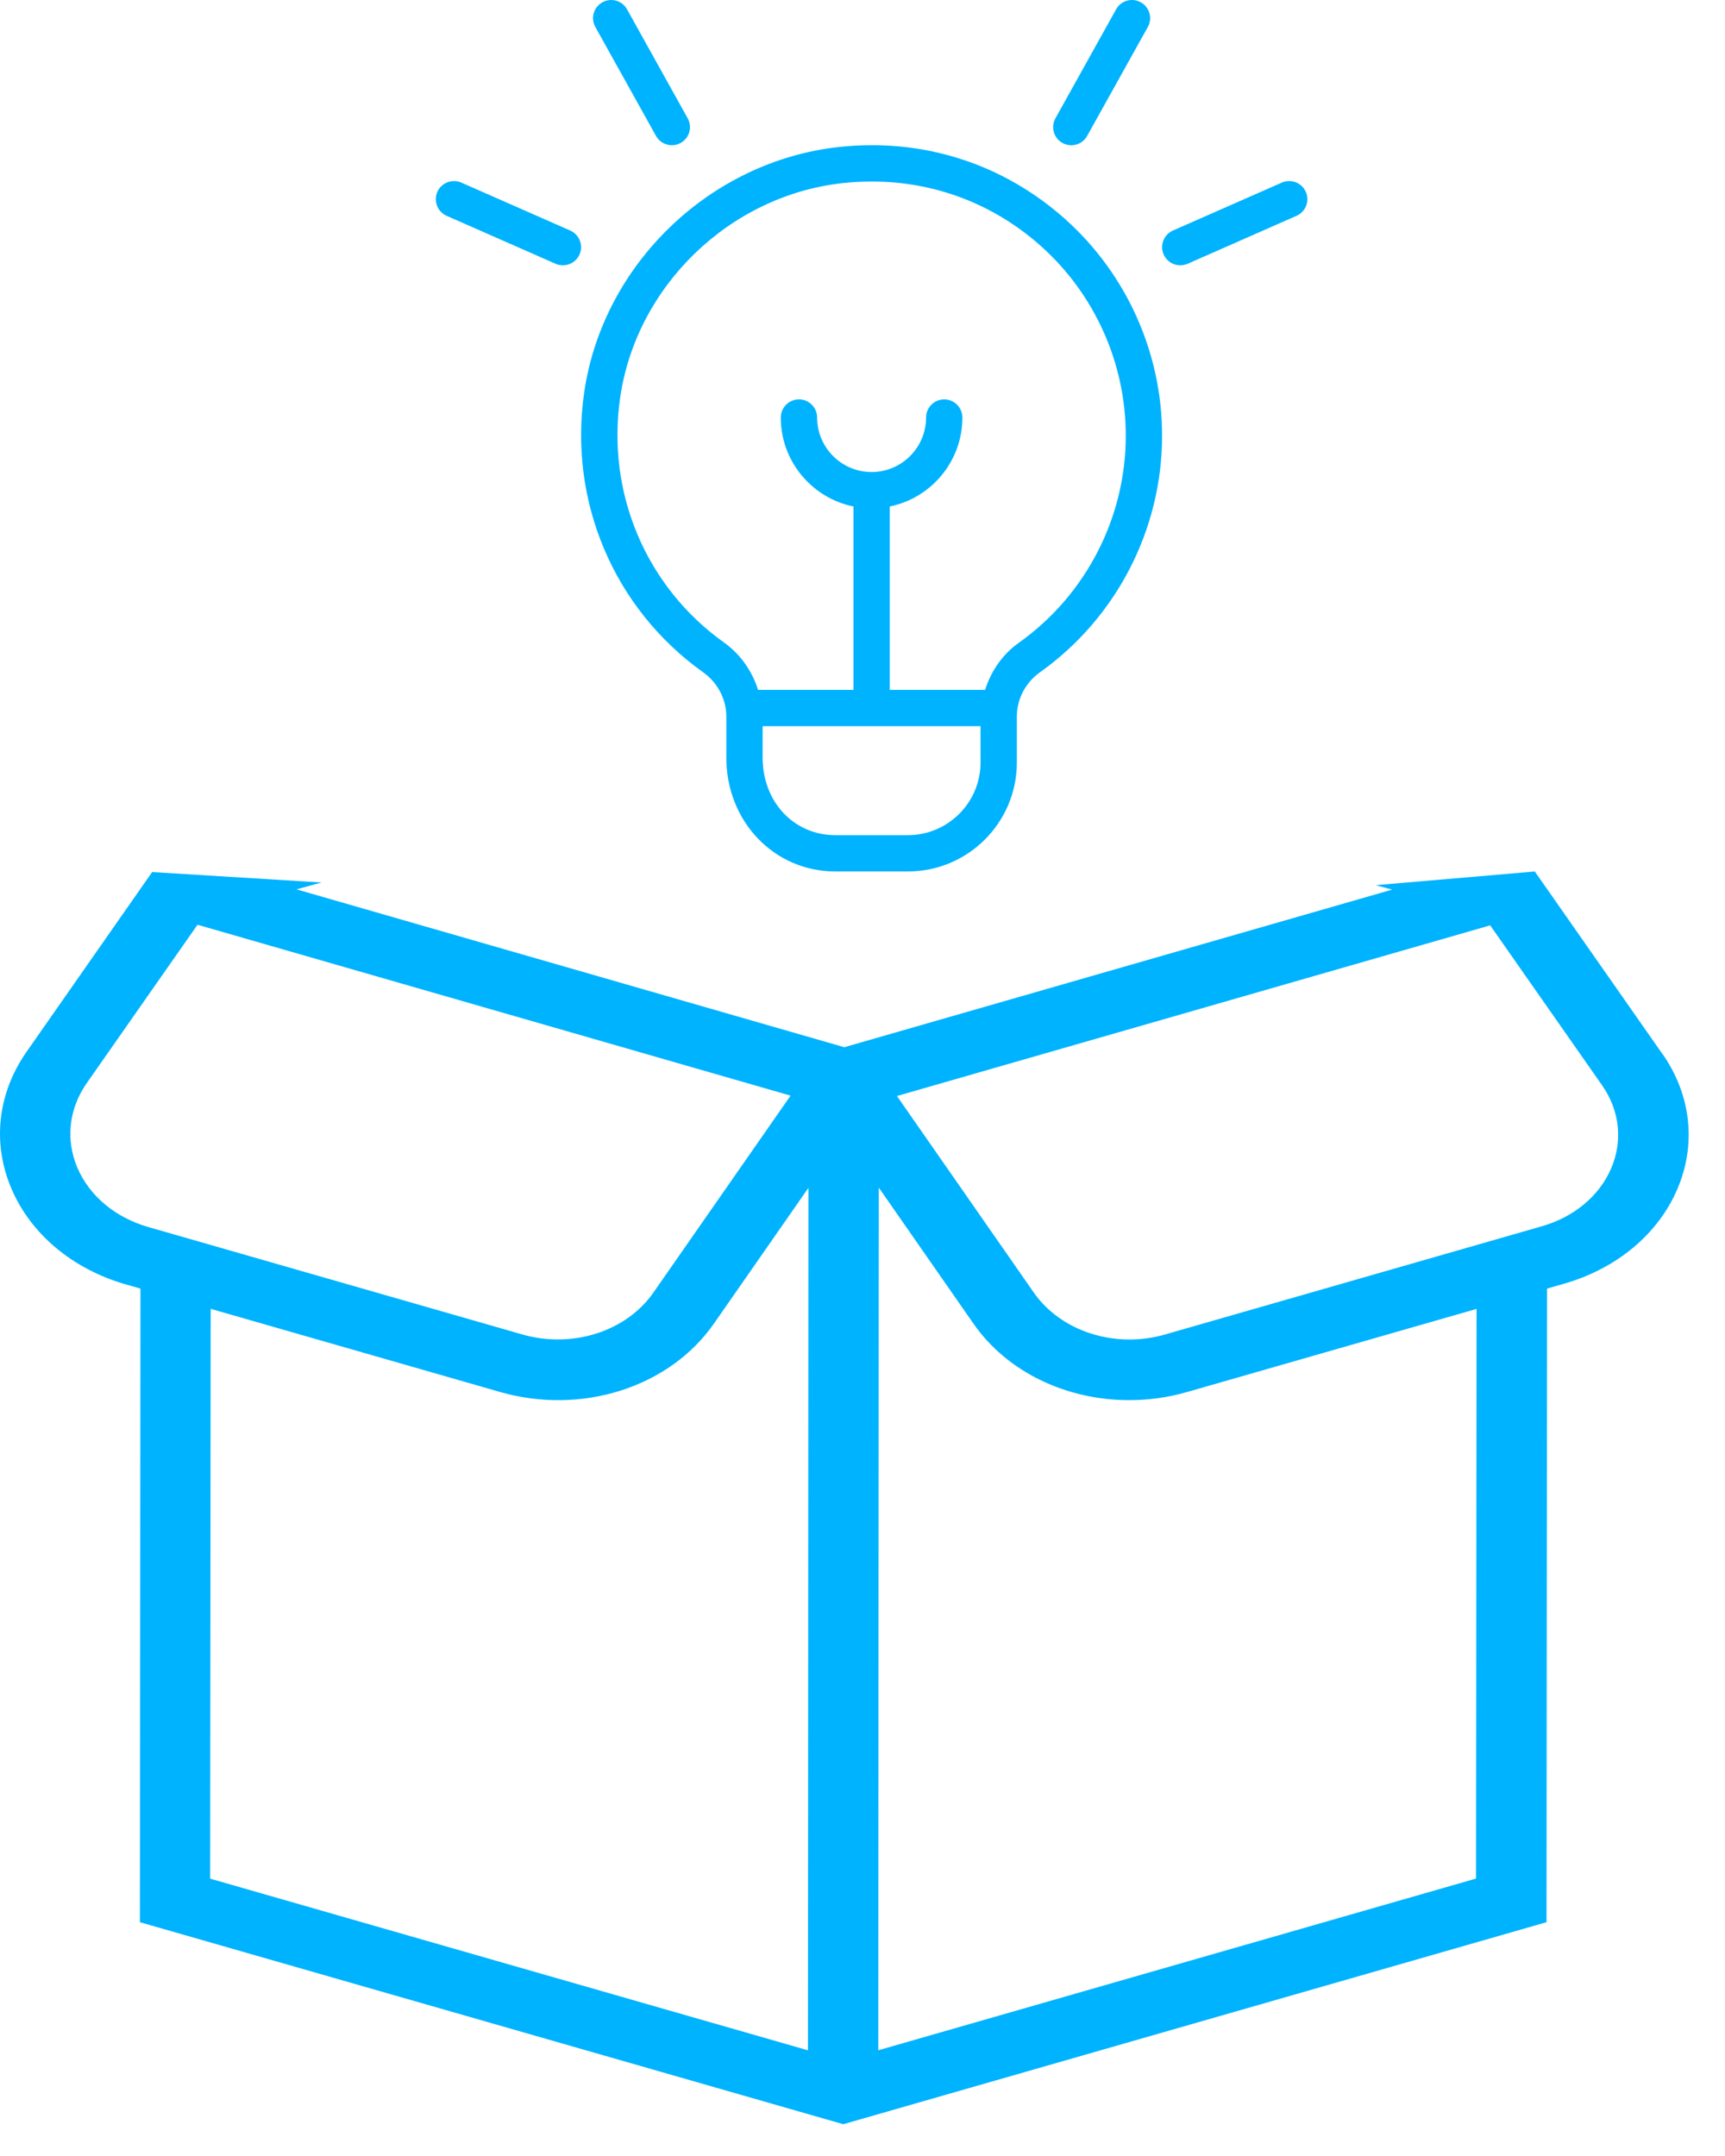 <svg width="40" height="50" viewBox="0 0 40 50" fill="none" xmlns="http://www.w3.org/2000/svg">
<path d="M6.875 20.625L7.457 20.466L3.528 20.224L0.61 24.401C-0.06 25.364 -0.184 26.52 0.268 27.573C0.72 28.626 1.687 29.434 2.924 29.789L3.257 29.884L3.244 44.578L19.554 49.263L35.861 44.578L35.873 29.884L36.27 29.77C37.49 29.419 38.446 28.622 38.893 27.581C39.34 26.541 39.217 25.399 38.554 24.447L38.553 24.449L35.59 20.211L31.9 20.528L32.281 20.631L19.578 24.286L6.875 20.625ZM1.796 27.086C1.518 26.435 1.594 25.72 2.007 25.125L4.58 21.446L18.332 25.409L15.153 29.974C14.522 30.881 13.269 31.28 12.106 30.946L3.438 28.456C2.674 28.236 2.075 27.736 1.796 27.085V27.086ZM4.887 30.354L11.59 32.28C13.488 32.827 15.525 32.173 16.553 30.698L18.746 27.548L18.735 47.549L4.873 43.568L4.885 30.355L4.887 30.354ZM34.227 43.566L20.366 47.548L20.378 27.543L22.574 30.698C23.358 31.825 24.734 32.471 26.182 32.471C26.631 32.471 27.088 32.41 27.535 32.28L34.239 30.355L34.227 43.568V43.566ZM37.36 27.096C37.086 27.735 36.5 28.224 35.751 28.439L27.019 30.947C25.858 31.282 24.605 30.881 23.972 29.976L20.799 25.418L34.555 21.46L37.153 25.174C37.559 25.758 37.634 26.458 37.36 27.096Z" fill="#00B3FE"/>
<path d="M24.474 2.743L25.881 0.216C25.993 0.012 26.251 -0.06 26.454 0.054C26.657 0.167 26.73 0.423 26.616 0.626L25.209 3.153C25.133 3.291 24.989 3.369 24.841 3.369C24.771 3.369 24.702 3.351 24.637 3.316C24.434 3.203 24.36 2.946 24.474 2.743ZM30.28 4.45C30.186 4.237 29.939 4.142 29.725 4.234L27.199 5.346C26.986 5.44 26.889 5.689 26.983 5.901C27.053 6.06 27.207 6.153 27.369 6.153C27.425 6.153 27.483 6.141 27.538 6.118L30.064 5.005C30.277 4.912 30.374 4.663 30.28 4.45ZM15.211 3.152C15.288 3.29 15.432 3.368 15.579 3.368C15.649 3.368 15.719 3.351 15.784 3.315C15.987 3.202 16.06 2.946 15.946 2.743L14.54 0.216C14.427 0.012 14.171 -0.059 13.967 0.054C13.765 0.167 13.691 0.423 13.805 0.626L15.212 3.153L15.211 3.152ZM13.222 5.346L10.696 4.234C10.485 4.143 10.235 4.237 10.141 4.45C10.048 4.663 10.145 4.912 10.357 5.005L12.884 6.118C12.938 6.141 12.997 6.153 13.053 6.153C13.215 6.153 13.369 6.06 13.439 5.901C13.532 5.689 13.435 5.44 13.222 5.346ZM26.947 10.104C26.947 12.28 25.887 14.332 24.111 15.594C23.778 15.832 23.579 16.214 23.579 16.617V17.684C23.579 19.077 22.446 20.21 21.053 20.21H19.369C17.951 20.21 16.842 19.051 16.842 17.57V16.616C16.842 16.214 16.641 15.83 16.303 15.59C14.235 14.114 13.179 11.627 13.547 9.096C13.979 6.131 16.458 3.741 19.444 3.41C21.387 3.195 23.256 3.789 24.703 5.084C26.129 6.361 26.947 8.19 26.947 10.104ZM22.737 17.683V16.841H17.684V17.569C17.684 18.595 18.408 19.368 19.369 19.368H21.053C21.982 19.368 22.737 18.612 22.737 17.683ZM26.105 10.104C26.105 8.43 25.39 6.829 24.142 5.711C23.046 4.731 21.673 4.21 20.219 4.21C19.994 4.21 19.766 4.222 19.536 4.247C16.926 4.535 14.757 6.626 14.381 9.218C14.059 11.434 14.982 13.613 16.792 14.903C17.174 15.176 17.441 15.566 17.578 15.999H19.79V11.746C18.83 11.55 18.105 10.7 18.105 9.683C18.105 9.451 18.294 9.262 18.527 9.262C18.759 9.262 18.948 9.451 18.948 9.683C18.948 10.38 19.514 10.947 20.211 10.947C20.907 10.947 21.474 10.38 21.474 9.683C21.474 9.451 21.663 9.262 21.895 9.262C22.127 9.262 22.316 9.451 22.316 9.683C22.316 10.701 21.592 11.55 20.632 11.746V15.999H22.843C22.979 15.567 23.243 15.178 23.623 14.908C25.178 13.803 26.105 12.008 26.105 10.104Z" fill="#00B3FE"/>
</svg>
